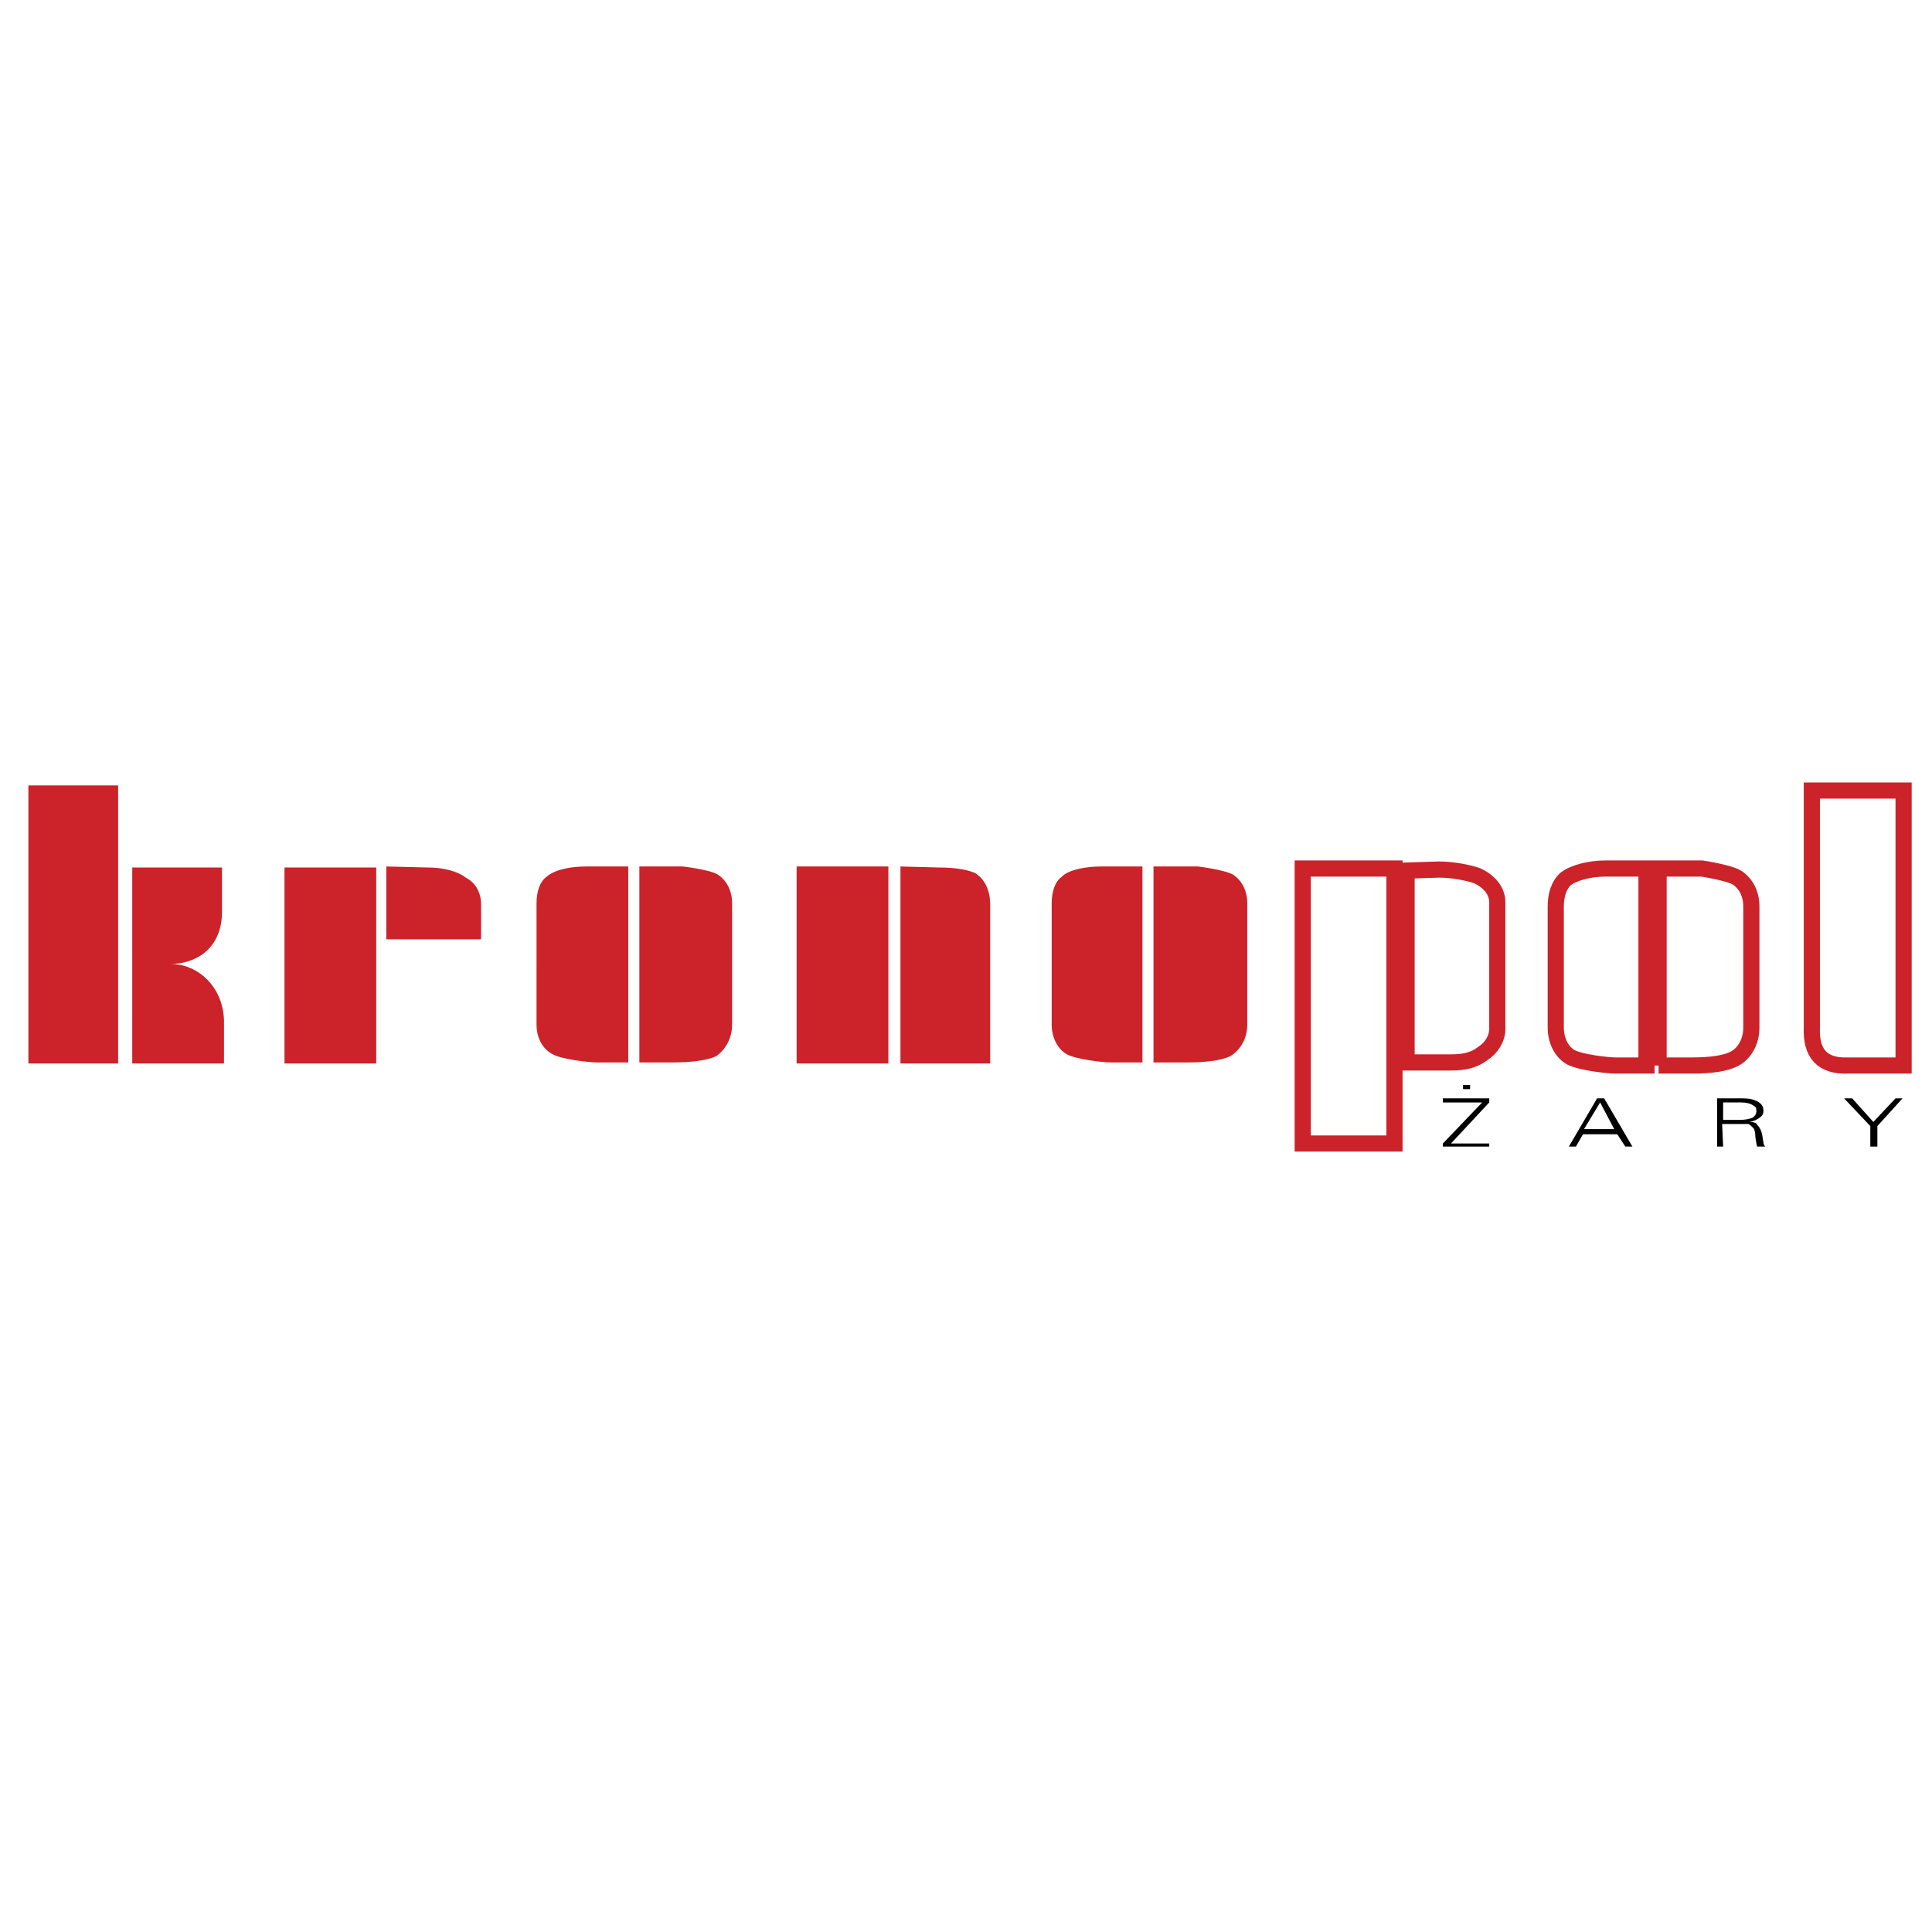 <svg xmlns="http://www.w3.org/2000/svg" width="2500" height="2500" viewBox="0 0 192.756 192.756"><g fill-rule="evenodd" clip-rule="evenodd"><path fill="#fff" d="M0 0h192.756v192.756H0V0z"/><path d="M180.768 102.52V78.874h9.154v27.433h-5.533c-2.616.103-3.721-1.229-3.621-3.787zM165.479 106.307V86.654h4.326s2.715.409 3.52.921c.906.614 1.408 1.638 1.408 2.866v12.079c0 1.434-.703 2.559-1.609 3.07-.904.512-2.414.717-4.324.717h-3.321zm-1.208 0h-3.016c-.906 0-3.521-.307-4.527-.818-.906-.512-1.51-1.637-1.51-2.969V90.441c0-1.126.303-2.149 1.008-2.764.805-.614 2.414-1.023 3.922-1.023h4.123v19.653zM140.334 86.858l3.219-.102c1.408 0 2.916.307 3.822.614 1.105.512 2.012 1.433 2.012 2.662v12.589c0 1.025-.604 1.945-1.408 2.457-.906.717-1.912.922-3.219.922h-4.426V86.858zM139.127 86.654v27.434h-9.154V86.654h9.154z" fill="#fff" stroke="#cc2229" stroke-width="1.612" stroke-miterlimit="2.613"/><path d="M143.955 109.582h4.627v.41l-3.822 4.096h3.822v.307h-4.627v-.307l3.922-4.096h-3.922v-.41zm2.012-1.33h.703v.41h-.703v-.41zm13.377 1.33h.705l2.814 4.812h-.703l-.805-1.229h-3.42l-.705 1.229h-.703l2.817-4.812zm1.709 3.072l-1.408-2.662-1.607 2.662h3.015zm10.259-3.072h2.516c.703 0 1.105.104 1.508.309s.604.512.604.92c0 .309-.1.512-.402.717-.301.205-.502.307-1.006.41.201 0 .402 0 .604.102.102 0 .102.104.201.205.201.205.402.512.504 1.127.1.613.1.92.301 1.023h-.805c-.1-.104-.1-.41-.201-.922 0-.512-.1-.818-.201-.922-.201-.203-.301-.307-.502-.408H171.818l.1 2.252h-.604v-4.813h-.002zm.604.41v1.74h1.711c.502 0 .904-.102 1.207-.205.301-.205.402-.408.402-.717 0-.307-.102-.408-.303-.512-.301-.203-.703-.307-1.207-.307h-1.81v.001zm12.07-.41h.805l2.113 2.355 2.213-2.355h.703l-2.514 2.766v2.047h-.705v-2.047l-2.615-2.766z"/><path d="M115.086 106V86.449h4.426s2.615.307 3.521.819c.904.614 1.408 1.638 1.408 2.866v12.079c0 1.434-.705 2.559-1.711 3.174-.904.408-2.312.613-4.324.613h-3.32zm-1.106 0h-3.119c-.805 0-3.52-.307-4.426-.818-.904-.512-1.508-1.639-1.508-2.969V90.134c0-1.125.301-2.15 1.006-2.662.703-.716 2.414-1.023 3.922-1.023h4.125V106zM89.84 86.449l3.923.103c1.408 0 2.917.205 3.622.614.904.614 1.406 1.74 1.406 3.071v15.865H89.84V86.449zm-1.207 0v19.653H79.48V86.449h9.153zM63.789 106V86.449h4.325s2.716.307 3.521.819c.905.614 1.408 1.638 1.408 2.866v12.079c0 1.434-.704 2.559-1.609 3.174-.906.408-2.415.613-4.326.613h-3.319zm-1.107 0h-3.118c-.804 0-3.52-.307-4.425-.818-1.006-.512-1.609-1.639-1.609-2.969V90.134c0-1.125.302-2.15 1.005-2.662.805-.716 2.415-1.023 3.923-1.023h4.224V106zm-24.14-19.551l4.224.103c1.308 0 2.816.307 3.722 1.023 1.006.512 1.509 1.536 1.509 2.662v3.48h-9.455v-7.268zm-1.005.102v19.55h-9.153v-19.55h9.153zm-24.342 8.701v-8.701h8.952v4.606c-.101 3.685-2.816 5.016-5.13 5.016 2.716 0 5.23 2.252 5.331 5.629v4.299h-9.153V95.252zm-1.408 10.85H2.834v-27.74h8.952v27.74h.001z" fill="#cc2229"/></g></svg>